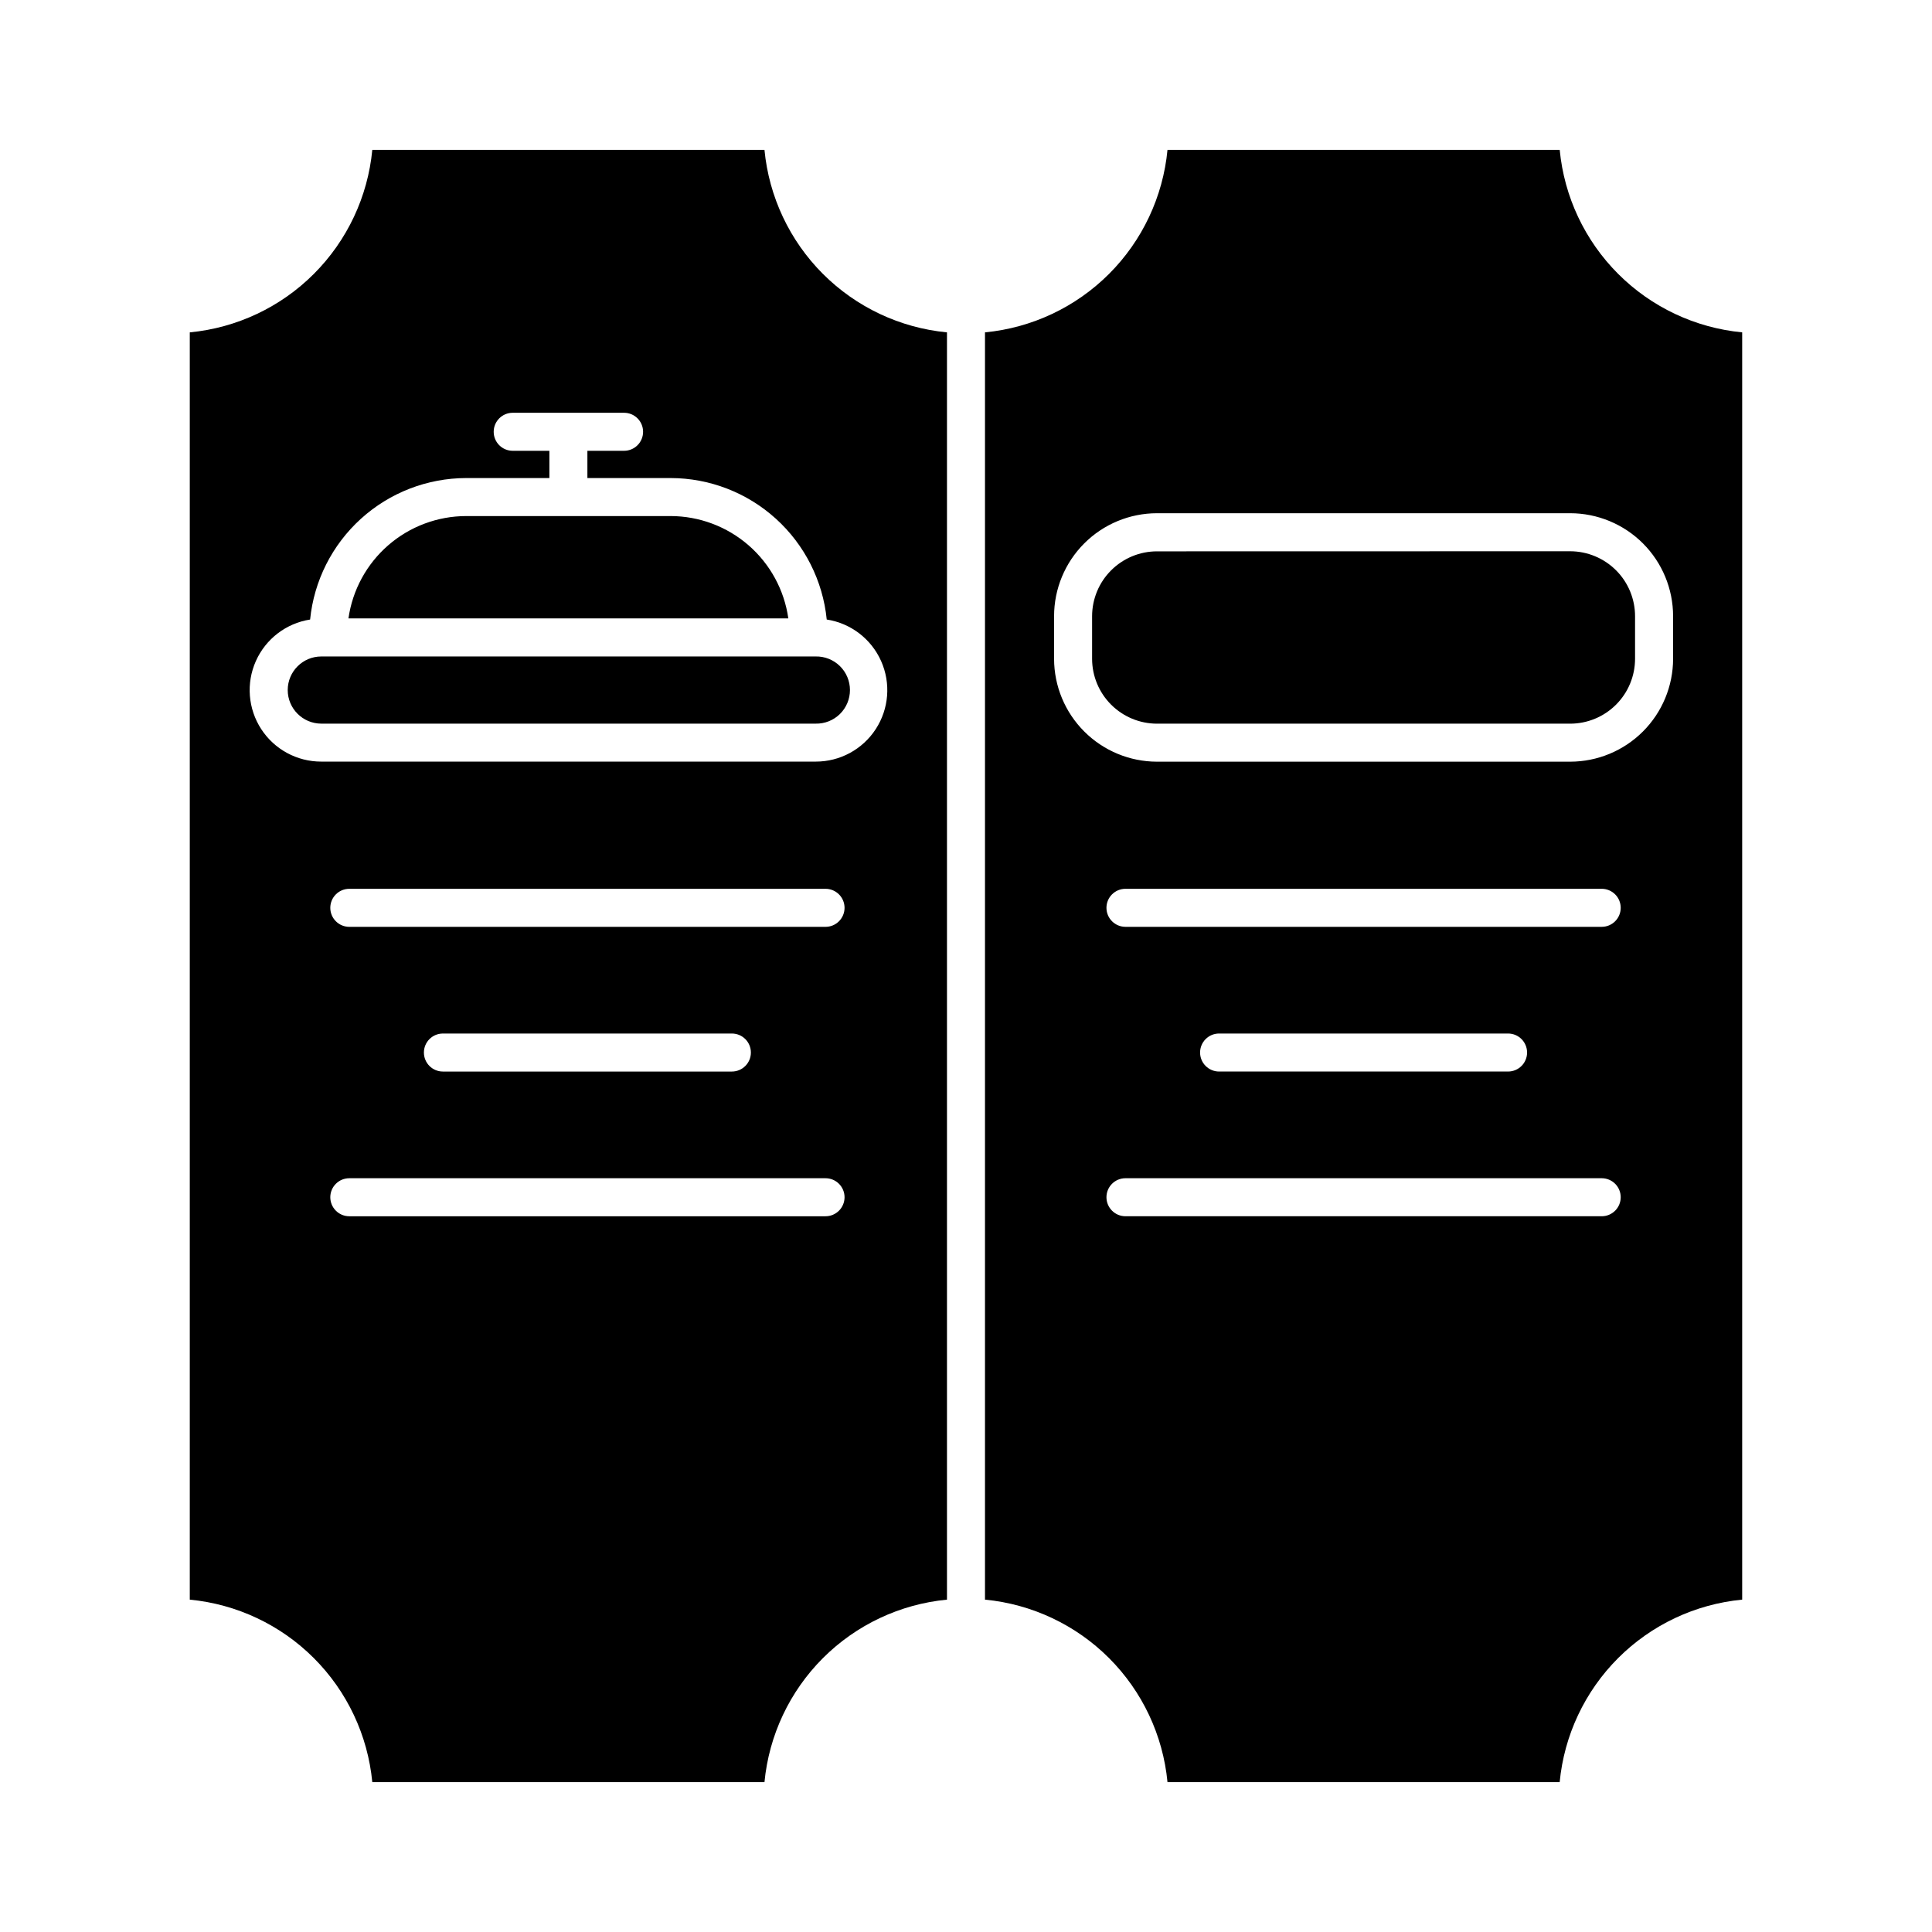 <?xml version="1.0" encoding="UTF-8"?>
<!-- Uploaded to: SVG Repo, www.svgrepo.com, Generator: SVG Repo Mixer Tools -->
<svg fill="#000000" width="800px" height="800px" version="1.1" viewBox="144 144 512 512" xmlns="http://www.w3.org/2000/svg">
 <path d="m560.12 290.09c4.559 0.008 8.93 1.824 12.156 5.051 3.223 3.227 5.031 7.602 5.031 12.16v11.293c-0.004 4.555-1.816 8.926-5.039 12.148-3.223 3.223-7.594 5.035-12.148 5.039h-109.52c-4.555-0.008-8.922-1.82-12.145-5.043-3.223-3.223-5.035-7.59-5.039-12.145v-11.293c0.004-4.555 1.816-8.926 5.039-12.148 3.223-3.223 7.59-5.035 12.145-5.039zm-339.87 36.777v0.004c0.004 4.91 3.984 8.891 8.898 8.902h130.99-0.004c2.398 0.055 4.715-0.855 6.434-2.531 1.715-1.676 2.68-3.973 2.68-6.371 0-2.398-0.965-4.691-2.68-6.367-1.719-1.676-4.035-2.59-6.434-2.531h-130.99 0.004c-4.91 0.004-8.887 3.981-8.898 8.887zm174.71-94.785v335.84c-12.426 1.191-24.047 6.668-32.875 15.492-8.824 8.828-14.301 20.449-15.492 32.875h-103.93c-1.188-12.426-6.668-24.051-15.492-32.875-8.824-8.824-20.449-14.305-32.875-15.492v-335.84c12.426-1.188 24.051-6.664 32.875-15.492 8.824-8.824 14.305-20.449 15.492-32.871h103.93c1.191 12.422 6.668 24.047 15.492 32.871 8.828 8.824 20.449 14.305 32.875 15.492zm-27.145 229.2c0-1.336-0.531-2.617-1.477-3.562-0.945-0.945-2.227-1.477-3.562-1.477h-126.21c-2.781 0-5.035 2.258-5.035 5.039s2.254 5.039 5.035 5.039h126.21c1.336 0 2.617-0.531 3.562-1.477 0.945-0.945 1.477-2.227 1.477-3.562zm-106.44-33.312h76.582c2.781 0 5.035-2.254 5.035-5.035 0-2.785-2.254-5.039-5.035-5.039h-76.582c-2.781 0-5.035 2.254-5.035 5.039 0 2.781 2.254 5.035 5.035 5.035zm106.44-43.387c0-1.336-0.531-2.617-1.477-3.562-0.945-0.945-2.227-1.477-3.562-1.477h-126.21c-2.781 0-5.035 2.258-5.035 5.039s2.254 5.039 5.035 5.039h126.21c1.336 0 2.617-0.531 3.562-1.477 0.945-0.945 1.477-2.227 1.477-3.562zm-4.719-76.398h-0.004c-1.027-10.266-5.828-19.785-13.473-26.715-7.644-6.93-17.59-10.77-27.91-10.781h-22.043v-7.223h9.719c2.785 0 5.039-2.254 5.039-5.035 0-2.785-2.254-5.039-5.039-5.039h-29.512c-2.781 0-5.039 2.254-5.039 5.039 0 2.781 2.258 5.035 5.039 5.035h9.719v7.219l-22.043 0.004c-10.312 0.016-20.254 3.859-27.898 10.789-7.641 6.926-12.441 16.445-13.469 26.707-6.348 0.992-11.758 5.133-14.375 11-2.617 5.867-2.078 12.664 1.426 18.047 3.508 5.383 9.504 8.621 15.926 8.602h130.99c6.426 0.02 12.422-3.219 15.926-8.602 3.508-5.383 4.043-12.18 1.426-18.047-2.613-5.867-8.027-10.008-14.375-11zm242.6-76.105v335.84c-12.426 1.188-24.051 6.668-32.875 15.492-8.824 8.824-14.305 20.449-15.492 32.875h-103.93c-1.191-12.426-6.668-24.047-15.492-32.875-8.828-8.824-20.449-14.301-32.875-15.492v-335.84c12.426-1.188 24.047-6.668 32.875-15.492 8.824-8.824 14.301-20.449 15.492-32.871h103.94c1.188 12.422 6.664 24.043 15.488 32.867 8.82 8.828 20.441 14.305 32.867 15.496zm-32.191 229.2c0-1.336-0.527-2.617-1.473-3.562s-2.227-1.477-3.562-1.477h-126.21c-2.781 0-5.039 2.258-5.039 5.039s2.258 5.039 5.039 5.039h126.21c1.336 0 2.617-0.531 3.562-1.477s1.473-2.227 1.473-3.562zm-106.43-33.312h76.578c2.785 0 5.039-2.254 5.039-5.035 0-2.785-2.254-5.039-5.039-5.039h-76.578c-2.781 0-5.039 2.254-5.039 5.039 0 2.781 2.258 5.035 5.039 5.035zm106.43-43.387c0-1.336-0.527-2.617-1.473-3.562-0.945-0.945-2.227-1.477-3.562-1.477h-126.21c-2.781 0-5.039 2.258-5.039 5.039s2.258 5.039 5.039 5.039h126.21c1.336 0 2.617-0.531 3.562-1.477 0.945-0.945 1.473-2.227 1.473-3.562zm-13.383-104.57h-109.52c-7.231 0.008-14.164 2.887-19.273 8.004-5.113 5.117-7.984 12.051-7.988 19.281v11.293c0.008 7.227 2.883 14.156 7.996 19.266 5.109 5.113 12.039 7.988 19.266 8h109.52c7.227-0.008 14.156-2.883 19.27-7.996s7.988-12.043 7.996-19.27v-11.293c-0.004-7.231-2.875-14.168-7.988-19.285-5.113-5.113-12.047-7.992-19.277-8zm-238.41 0.75h-54.164c-7.594 0.012-14.93 2.758-20.66 7.738-5.731 4.984-9.477 11.863-10.543 19.383h116.57c-1.07-7.519-4.812-14.402-10.547-19.383s-13.07-7.727-20.664-7.738z"/>
</svg>